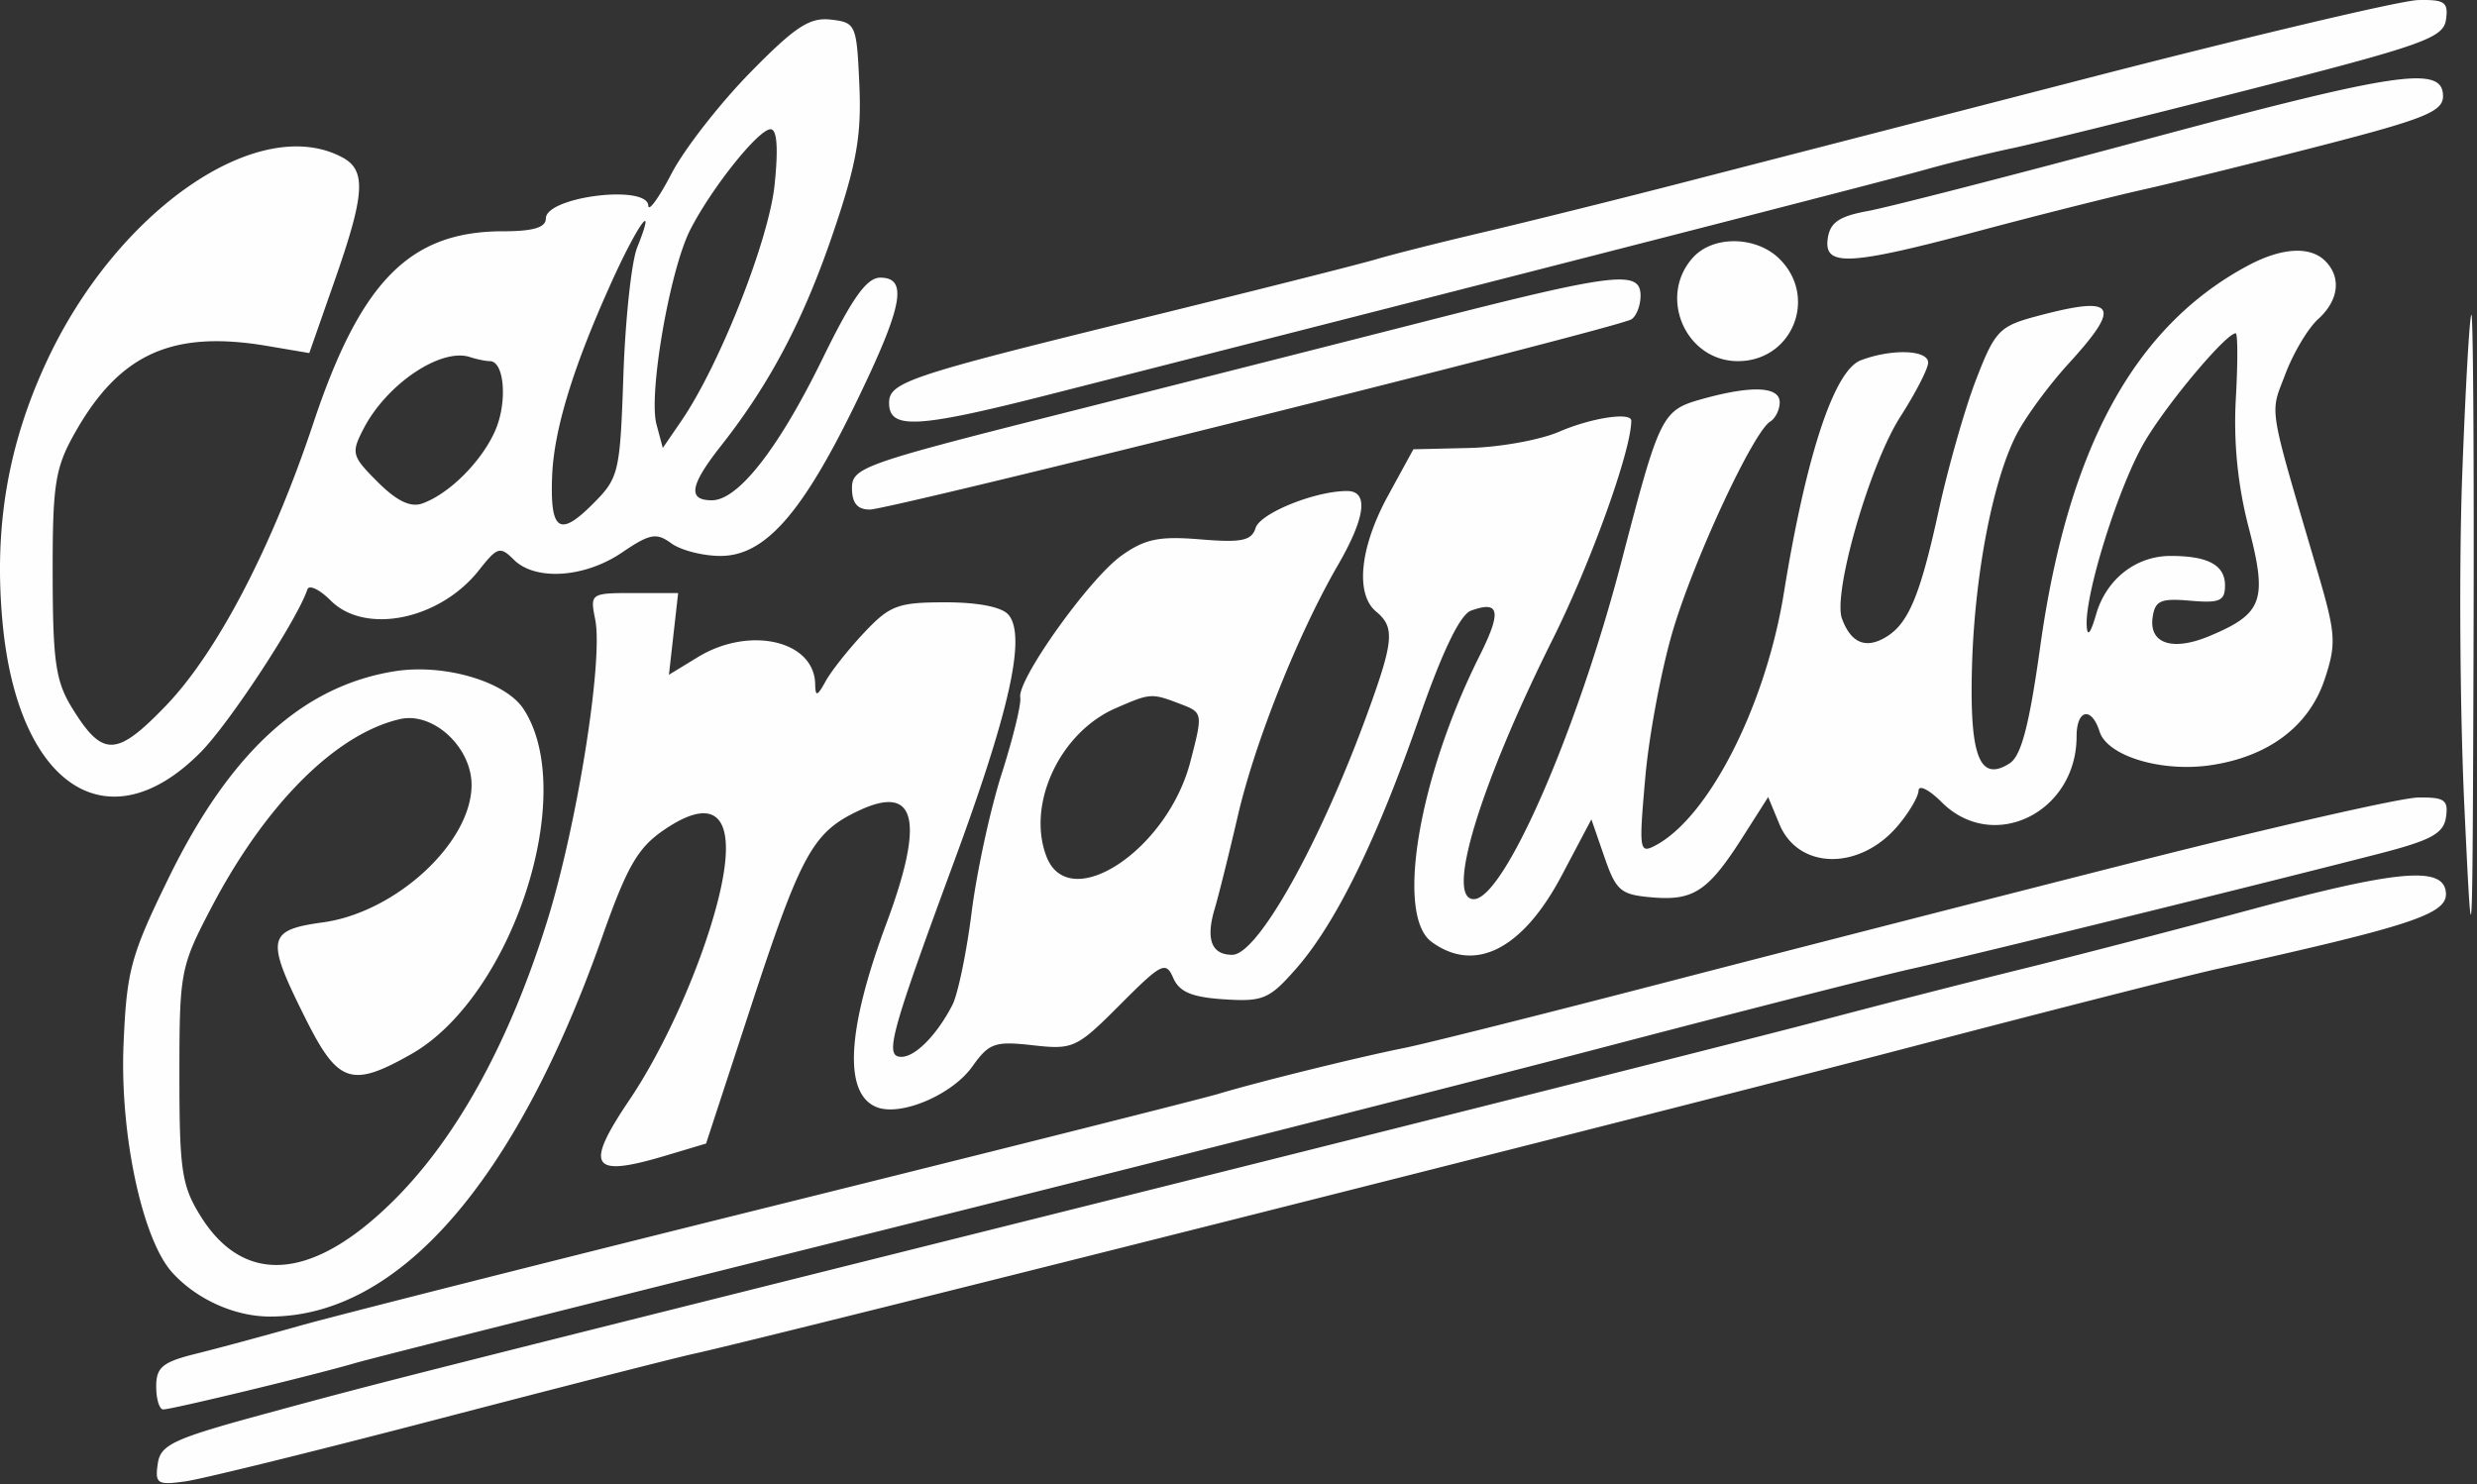 <svg fill="none" xmlns="http://www.w3.org/2000/svg" viewBox="0 0 267 160"><rect x="0" y="0" width="267" height="160" fill="#333333" stroke="none"/><path fill-rule="evenodd" clip-rule="evenodd" d="M225.337 8.345c-17.6 4.544-37.625 9.711-44.5 11.484-6.875 1.772-16.325 4.122-21 5.221-4.675 1.1-9.85 2.405-11.5 2.902-1.65.497-13.125 3.393-25.5 6.436-24.973 6.14-27 6.82-27 9.055 0 2.886 2.995 2.73 17.269-.907 51.949-13.232 89.941-22.987 94.231-24.194 2.75-.773 7.025-1.829 9.5-2.347 2.475-.517 13.95-3.357 25.5-6.309 18.876-4.826 21.032-5.59 21.32-7.56.275-1.893-.136-2.183-3-2.118-1.826.042-17.72 3.793-35.32 8.337zm-144.523-.47c-3.273 3.346-7.06 8.214-8.418 10.82-1.356 2.606-2.487 4.176-2.512 3.488-.088-2.345-11.047-.98-11.047 1.375 0 .967-1.363 1.375-4.599 1.375-10.06 0-15.357 5.358-20.472 20.713-4.464 13.401-10.375 24.72-15.905 30.456-5.319 5.518-6.795 5.555-10.074.251-1.784-2.887-2.093-4.992-2.11-14.374-.017-9.686.258-11.489 2.32-15.179 4.835-8.653 10.535-11.25 20.84-9.5l4.5.764 2.75-7.855c3.257-9.302 3.414-11.85.816-13.24-9.024-4.83-24.247 5.652-31.839 21.922C.83 47.967-.683 56.892.278 67.143 1.933 84.813 11.68 91.17 21.643 81.08c3.127-3.167 10.4-14.266 11.49-17.532.181-.545 1.313-.006 2.517 1.198 3.724 3.724 11.776 2.068 15.991-3.29 1.961-2.495 2.274-2.588 3.74-1.122 2.311 2.311 7.64 1.964 11.651-.759 3.02-2.049 3.717-2.18 5.331-1 1.021.747 3.405 1.358 5.297 1.358 4.766 0 8.764-4.504 14.544-16.384 5.111-10.508 5.723-13.616 2.681-13.616-1.46 0-3.02 2.187-6.199 8.691-4.749 9.722-9.112 15.31-11.953 15.31-2.639 0-2.37-1.609.973-5.857 5.28-6.704 8.9-13.57 12.074-22.896 2.548-7.487 3.092-10.539 2.853-16-.288-6.556-.375-6.757-3.082-7.068-2.285-.262-3.854.772-8.737 5.762zm150.523 7.157c-14.3 3.843-27.8 7.316-30 7.718-3.095.566-4.072 1.234-4.32 2.957-.441 3.074 2.246 2.94 16.311-.814 6.265-1.672 14.23-3.677 17.7-4.456 3.47-.779 12.159-2.927 19.309-4.773 11.038-2.85 13-3.649 13-5.294 0-3.346-4.797-2.647-32 4.662zM83.494 19.94c-.625 5.983-5.936 19.427-10.043 25.424l-2.007 2.93-.682-2.55c-.88-3.29 1.448-16.688 3.647-20.986 2.31-4.514 7.356-10.825 8.654-10.825.697 0 .844 2.052.431 6.007zm-14.812 6.743c-.609 1.512-1.276 7.695-1.484 13.74-.365 10.62-.477 11.088-3.337 13.948-3.56 3.56-4.575 2.853-4.347-3.032.195-5.04 2.276-11.82 6.462-21.052 2.841-6.267 4.855-8.95 2.706-3.604zm113.81 1.08c-3.816 4.215-.8 11.17 4.845 11.17 5.842 0 8.646-6.854 4.5-11-2.499-2.499-7.161-2.584-9.345-.17zm59.845.853c-12.265 6.555-19.421 19.657-22.407 41.024-1.203 8.612-2.059 11.87-3.329 12.67-3.199 2.018-4.284-.71-4.044-10.18.25-9.904 2.199-20.186 4.784-25.245.97-1.899 3.503-5.354 5.63-7.68 5.813-6.357 5.112-7.4-3.436-5.114-4.015 1.074-4.49 1.568-6.509 6.775-1.198 3.09-3.016 9.453-4.04 14.141-2.072 9.48-3.344 12.425-5.976 13.833-2.033 1.09-3.533.368-4.459-2.142-1.015-2.752 2.996-16.638 6.287-21.767 1.649-2.57 2.999-5.196 2.999-5.836 0-1.387-3.92-1.523-7.262-.252-2.868 1.09-5.888 10.231-8.292 25.1-1.956 12.094-8.053 24.104-13.797 27.178-1.788.957-1.84.618-1.136-7.336.406-4.587 1.757-11.74 3.001-15.899 2.326-7.772 8.639-21.31 10.461-22.438.564-.348 1.025-1.28 1.025-2.074 0-1.712-2.997-1.847-8.298-.375-4.409 1.224-4.616 1.64-8.758 17.531-4.794 18.394-12.671 36.403-15.922 36.403-3.078 0 .638-12.24 8.5-28 4.121-8.259 8.478-20.379 8.478-23.58 0-.968-4.329-.305-7.782 1.191-2.045.886-6.415 1.674-9.711 1.75l-5.994.14-2.733 5c-3.041 5.561-3.558 10.61-1.28 12.5 2.027 1.681 1.904 3.146-.908 10.878-5.121 14.078-11.854 26.121-14.604 26.121-2.244 0-2.877-1.67-1.887-4.98.414-1.386 1.536-5.895 2.494-10.02 1.849-7.97 6.483-19.58 10.777-27 2.991-5.169 3.343-8 .994-8-3.458 0-9.352 2.381-9.861 3.984-.437 1.377-1.505 1.598-5.949 1.23-4.436-.369-5.974-.052-8.503 1.748-3.471 2.472-11.258 13.385-10.914 15.295.123.684-.781 4.393-2.01 8.243-1.228 3.85-2.683 10.56-3.233 14.912-.549 4.351-1.484 8.851-2.076 10-1.661 3.22-3.989 5.588-5.494 5.588-1.853 0-1.222-2.341 5.659-21 6.033-16.36 7.8-24.349 5.893-26.646-.703-.848-3.247-1.354-6.804-1.354-5.115 0-5.987.324-8.746 3.25-1.686 1.787-3.56 4.15-4.166 5.25-.91 1.652-1.106 1.708-1.132.321-.085-4.7-7.074-6.31-12.646-2.913l-3.117 1.9.497-4.404.496-4.404h-4.755c-4.699 0-4.748.034-4.183 2.862.882 4.41-1.962 22.213-5.207 32.592-3.995 12.783-9.54 22.957-16.19 29.701-8.839 8.966-16.376 9.681-21.148 2.007-2.025-3.257-2.277-4.935-2.277-15.162 0-11.133.108-11.708 3.396-18 5.858-11.215 13.44-18.808 20.375-20.409 3.564-.823 7.732 3.017 7.722 7.114-.014 6.197-8.153 13.717-16.016 14.798-6.04.831-6.204 1.723-1.899 10.337 3.515 7.034 4.956 7.524 11.397 3.875 10.921-6.185 18.067-28.133 12.118-37.214-1.953-2.979-8.576-4.919-13.893-4.069-9.929 1.588-17.736 8.727-24.356 22.273-4.097 8.384-4.53 9.986-4.866 17.963-.405 9.662 2.017 21.012 5.246 24.58 2.622 2.897 6.74 4.752 10.548 4.752 13.804 0 26.445-14.43 35.763-40.825 2.74-7.758 3.873-9.72 6.748-11.673 5.912-4.018 8.034-1.06 5.692 7.933-1.798 6.902-5.67 15.583-9.45 21.183-4.913 7.28-4.17 8.442 3.86 6.04l4.385-1.311 4.77-14.564c5.454-16.65 6.717-18.965 11.622-21.293 6.248-2.965 7.221.933 3.035 12.162-4.28 11.486-4.632 18.391-1.006 19.783 2.605.999 8.114-1.352 10.274-4.386 1.809-2.541 2.429-2.759 6.529-2.297 4.349.49 4.723.316 9.396-4.371 4.49-4.503 4.935-4.726 5.739-2.881.657 1.508 2.003 2.073 5.475 2.299 4.197.272 4.881-.018 7.757-3.293 4.273-4.867 8.674-13.826 13.255-26.982 2.524-7.248 4.427-11.197 5.603-11.625 3.104-1.13 3.327.074.91 4.904-6.577 13.14-9.054 27.951-5.152 30.804 4.68 3.422 9.819.8 14.024-7.158l3.198-6.05 1.401 4.05c1.271 3.68 1.751 4.08 5.22 4.366 4.423.364 5.99-.694 9.728-6.568l2.707-4.252 1.208 2.915c2.043 4.934 8.643 5.036 12.751.198 1.218-1.435 2.23-3.15 2.25-3.813.02-.662 1.141-.1 2.491 1.25 5.532 5.533 14.545 1.14 14.545-7.092 0-2.922 1.61-3.257 2.48-.515.842 2.651 6.7 4.412 12.022 3.614 6.224-.933 10.568-4.22 12.242-9.264 1.269-3.826 1.201-4.88-.743-11.5-5.451-18.555-5.185-16.926-3.489-21.416.858-2.27 2.444-4.927 3.524-5.905 2.228-2.016 2.531-4.5.764-6.267-1.625-1.625-4.688-1.447-8.3.483zm-88.5 5.973c-9.625 2.457-27.512 6.996-39.75 10.087-20.99 5.3-22.25 5.75-22.25 7.938 0 1.621.578 2.32 1.921 2.32 2.214 0 80.582-19.576 82.084-20.504.547-.338.995-1.488.995-2.556 0-2.787-2.698-2.469-23 2.715zm111.571 16.594c-.354 9.487-.25 25.575.23 35.75.847 17.93.878 17.399.99-17.25.064-19.663-.039-35.75-.23-35.75-.19 0-.636 7.763-.99 17.25zm-24.403-8.218a45.044 45.044 0 001.393 13.935c2.037 7.853 1.523 9.263-4.255 11.678-3.965 1.657-6.514.814-6.109-2.022.257-1.804.867-2.074 4.053-1.795 3.176.278 3.75.027 3.75-1.643 0-2.195-1.821-3.185-5.859-3.185-3.744 0-6.937 2.502-8.034 6.295-.607 2.1-.958 2.508-1.017 1.183-.158-3.543 3.477-15.064 6.242-19.78 2.407-4.109 8.778-11.698 9.819-11.698.228 0 .236 3.164.017 7.032zM52.802 38.933c1.555 0 1.914 4.353.611 7.408-1.423 3.338-4.97 6.902-7.904 7.942-1.257.445-2.755-.279-4.793-2.318-2.806-2.805-2.888-3.114-1.525-5.75 2.492-4.818 8.34-8.75 11.478-7.719.732.24 1.692.437 2.133.437zm74.394 36.946c2.476.942 2.481.974 1.112 6.25-2.48 9.56-13.104 16.53-15.518 10.181-2.143-5.638 1.46-13.342 7.462-15.956 3.772-1.642 3.858-1.648 6.944-.475zm103.141 16.996c-14.85 3.768-37.8 9.656-51 13.084-13.2 3.429-25.8 6.591-28 7.027-4.791.952-15.823 3.676-20 4.939-1.65.499-23.025 5.882-47.5 11.963-24.475 6.081-47.65 11.945-51.5 13.033-3.85 1.087-8.912 2.452-11.25 3.033-3.563.885-4.25 1.454-4.25 3.518 0 1.353.337 2.467.75 2.475.882.015 16.402-3.733 20.75-5.013 1.65-.485 26.625-6.776 55.5-13.979 28.875-7.203 64.53-16.251 79.232-20.108 14.703-3.856 29.553-7.638 33-8.405 6.19-1.377 36.685-8.886 50.268-12.379 5.722-1.47 7.058-2.195 7.32-3.965.274-1.856-.154-2.159-3-2.12-1.826.025-15.47 3.13-30.32 6.897zm12.5 5.127c-7.975 2.15-19.225 5.072-25 6.495-5.775 1.422-15.45 3.9-21.5 5.507-6.05 1.606-38 9.677-71 17.934-85.476 21.388-83.859 20.979-96.5 24.41-10.227 2.777-11.537 3.382-11.835 5.473-.305 2.139-.035 2.308 3 1.878 1.834-.259 14.135-3.292 27.335-6.74 13.2-3.447 25.575-6.608 27.5-7.024 7.178-1.549 105.478-26.335 131.232-33.089 14.703-3.855 29.553-7.638 33-8.405 21.62-4.81 25.013-5.979 24.547-8.447-.492-2.6-5.457-2.12-20.779 2.008z" fill="#FEFEFE"/></svg>